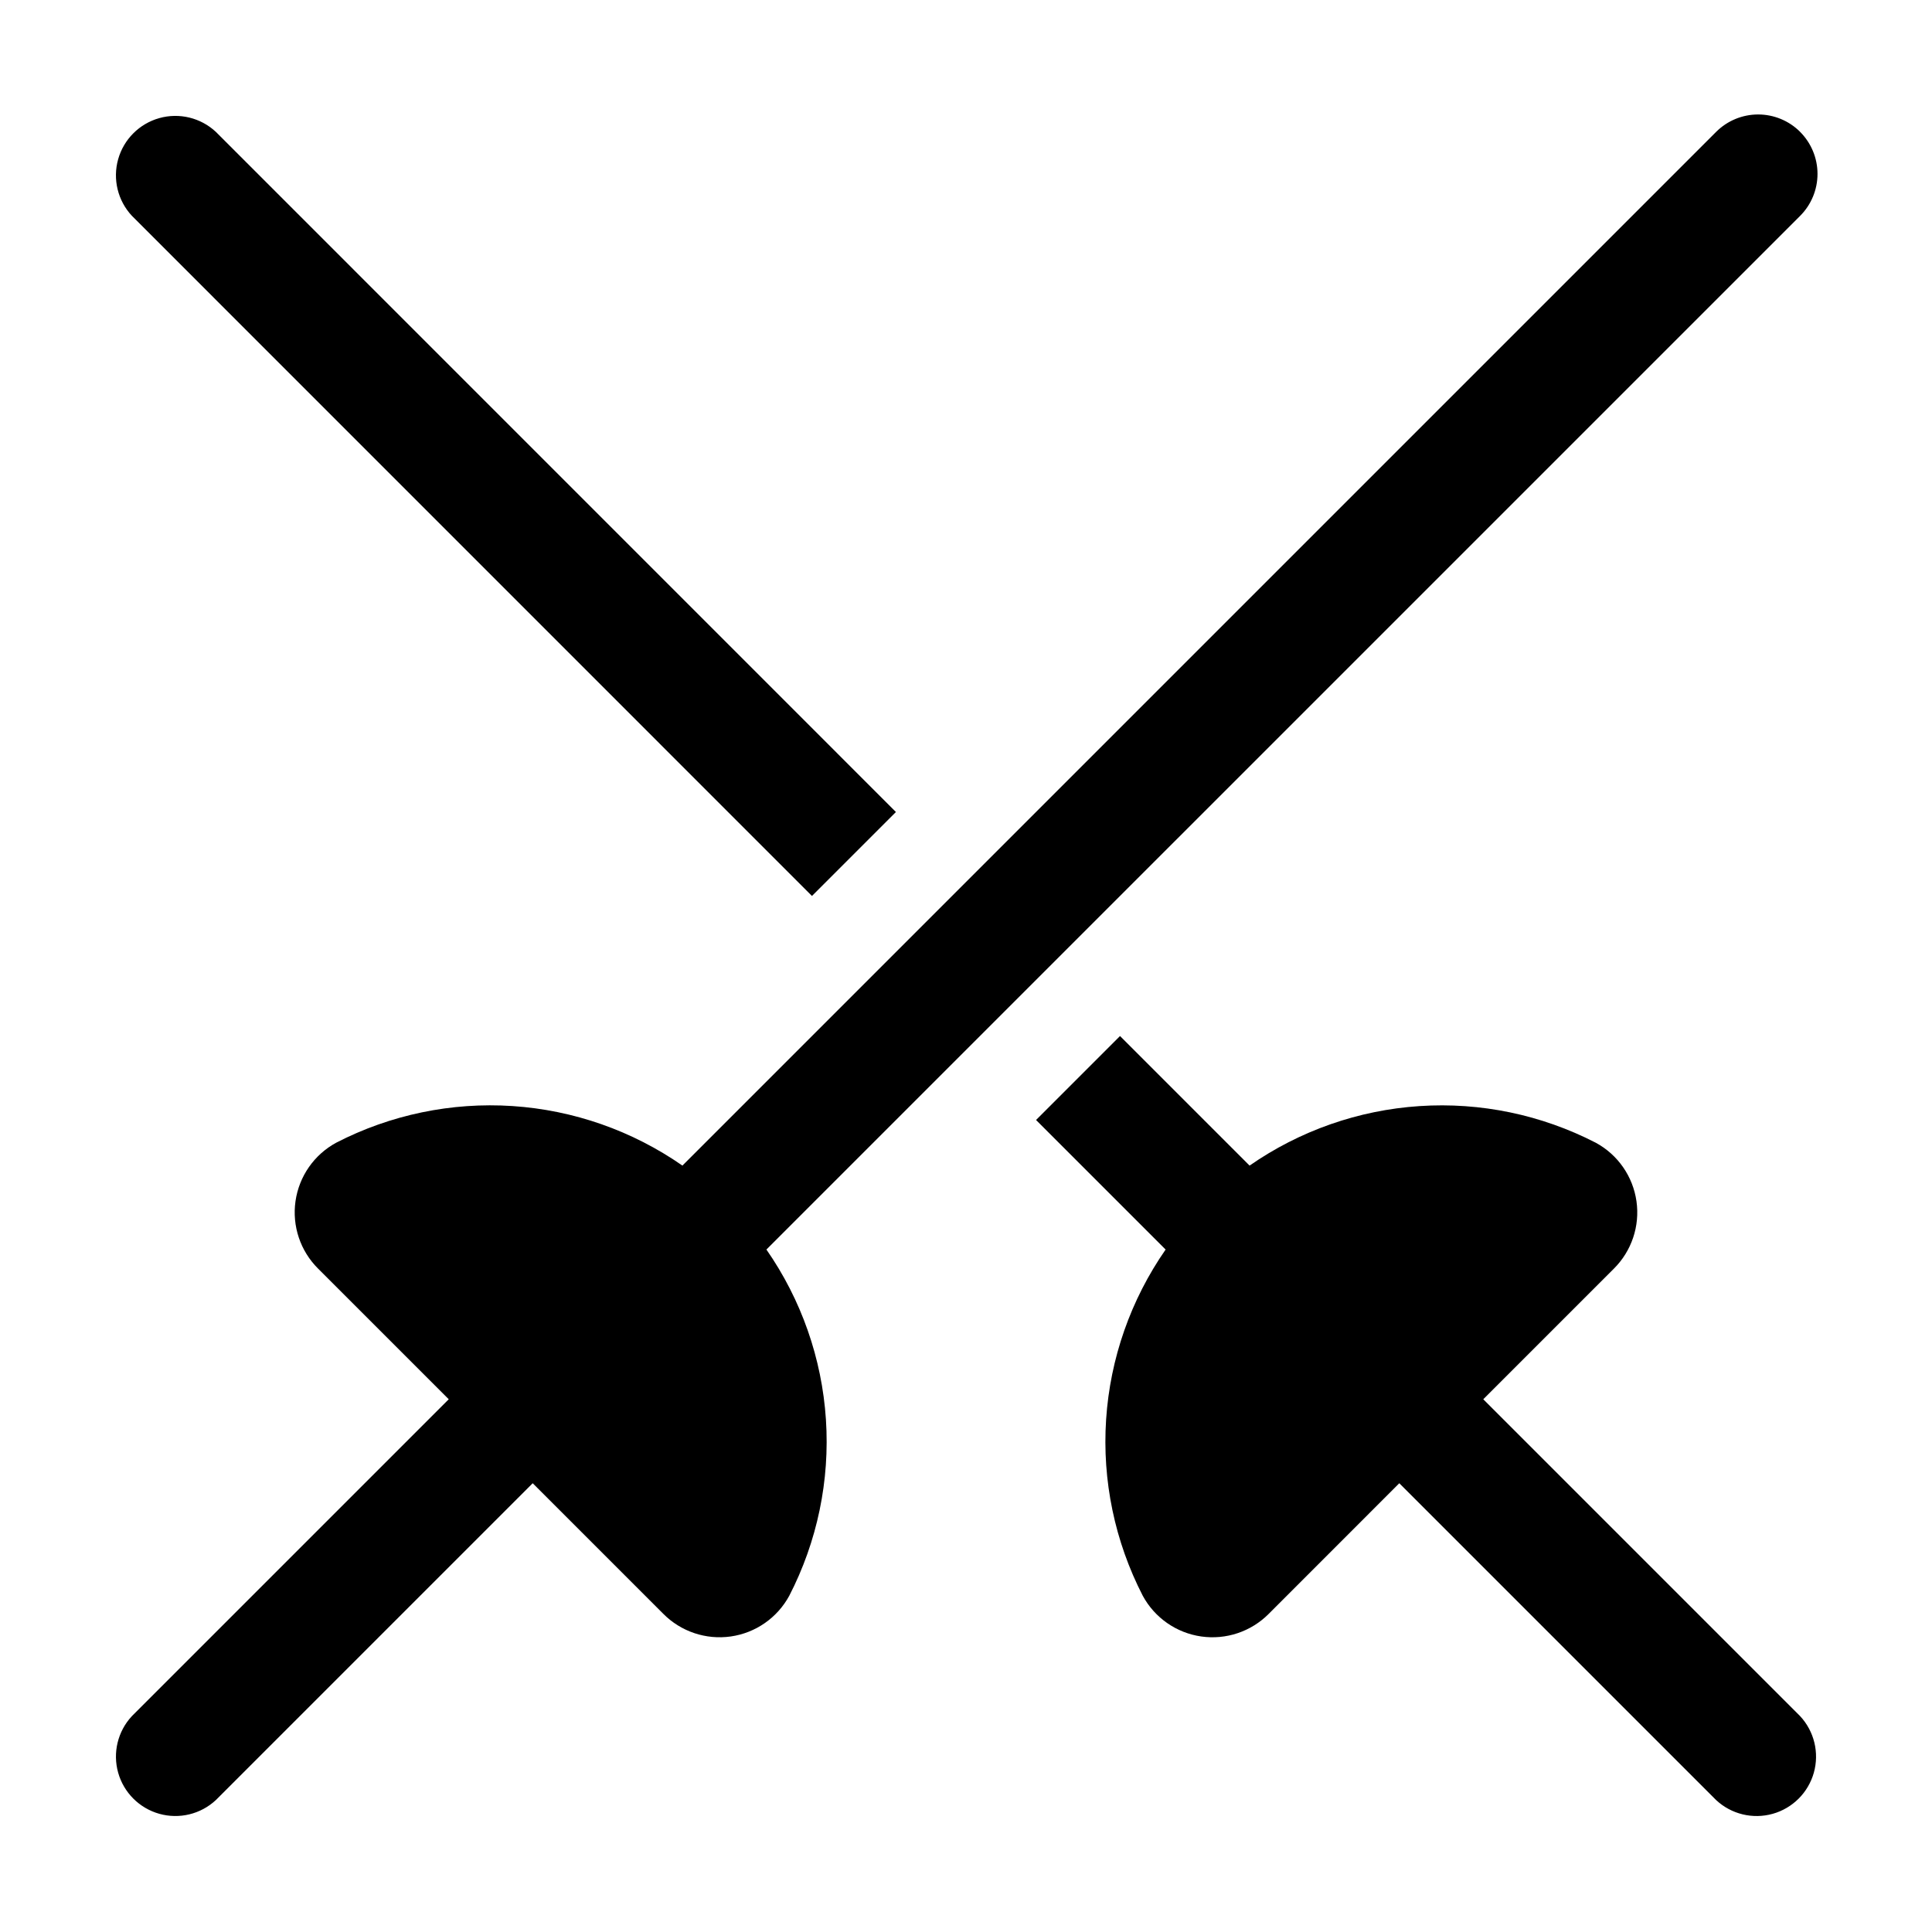 <?xml version="1.0" encoding="UTF-8"?>
<!-- Uploaded to: ICON Repo, www.svgrepo.com, Generator: ICON Repo Mixer Tools -->
<svg fill="#000000" width="800px" height="800px" version="1.1" viewBox="144 144 512 512" xmlns="http://www.w3.org/2000/svg">
 <path d="m621.05 178.95c2.949 2.953 4.609 6.957 4.609 11.133 0 4.172-1.66 8.18-4.609 11.129l-273.94 273.93c9.25 13.301 14.703 28.871 15.77 45.035 1.066 16.168-2.293 32.316-9.715 46.715-3.172 5.848-8.918 9.848-15.5 10.789-6.586 0.938-13.223-1.293-17.902-6.019l-34.59-34.59-83.969 83.969c-4.019 3.742-9.699 5.121-14.984 3.637-5.289-1.484-9.422-5.617-10.906-10.902-1.484-5.289-0.105-10.969 3.641-14.988l83.969-83.969-34.594-34.59c-4.727-4.676-6.957-11.316-6.019-17.898 0.941-6.586 4.941-12.332 10.789-15.504 14.398-7.422 30.551-10.777 46.715-9.711 16.168 1.07 31.734 6.523 45.035 15.777l273.95-273.95c2.953-2.949 6.953-4.606 11.125-4.606s8.176 1.656 11.129 4.606zm-83.969 335.87 34.586-34.586-0.004 0.004c4.727-4.68 6.961-11.316 6.019-17.902-0.938-6.582-4.938-12.332-10.785-15.5-14.398-7.422-30.551-10.781-46.715-9.711-16.164 1.066-31.73 6.519-45.031 15.77l-34.336-34.336-22.25 22.25 34.336 34.336c-9.25 13.301-14.703 28.871-15.77 45.035-1.066 16.168 2.293 32.316 9.715 46.715 3.168 5.848 8.918 9.848 15.5 10.789 6.586 0.938 13.223-1.293 17.902-6.019l34.578-34.59 83.969 83.969c4.019 3.742 9.699 5.121 14.988 3.637 5.285-1.484 9.418-5.617 10.902-10.902 1.484-5.289 0.105-10.969-3.637-14.988zm-177.9-133.38 22.25-22.25-180.23-180.25c-4.019-3.746-9.699-5.125-14.984-3.641-5.289 1.484-9.422 5.617-10.906 10.906-1.484 5.285-0.105 10.965 3.641 14.984z"/>
</svg>